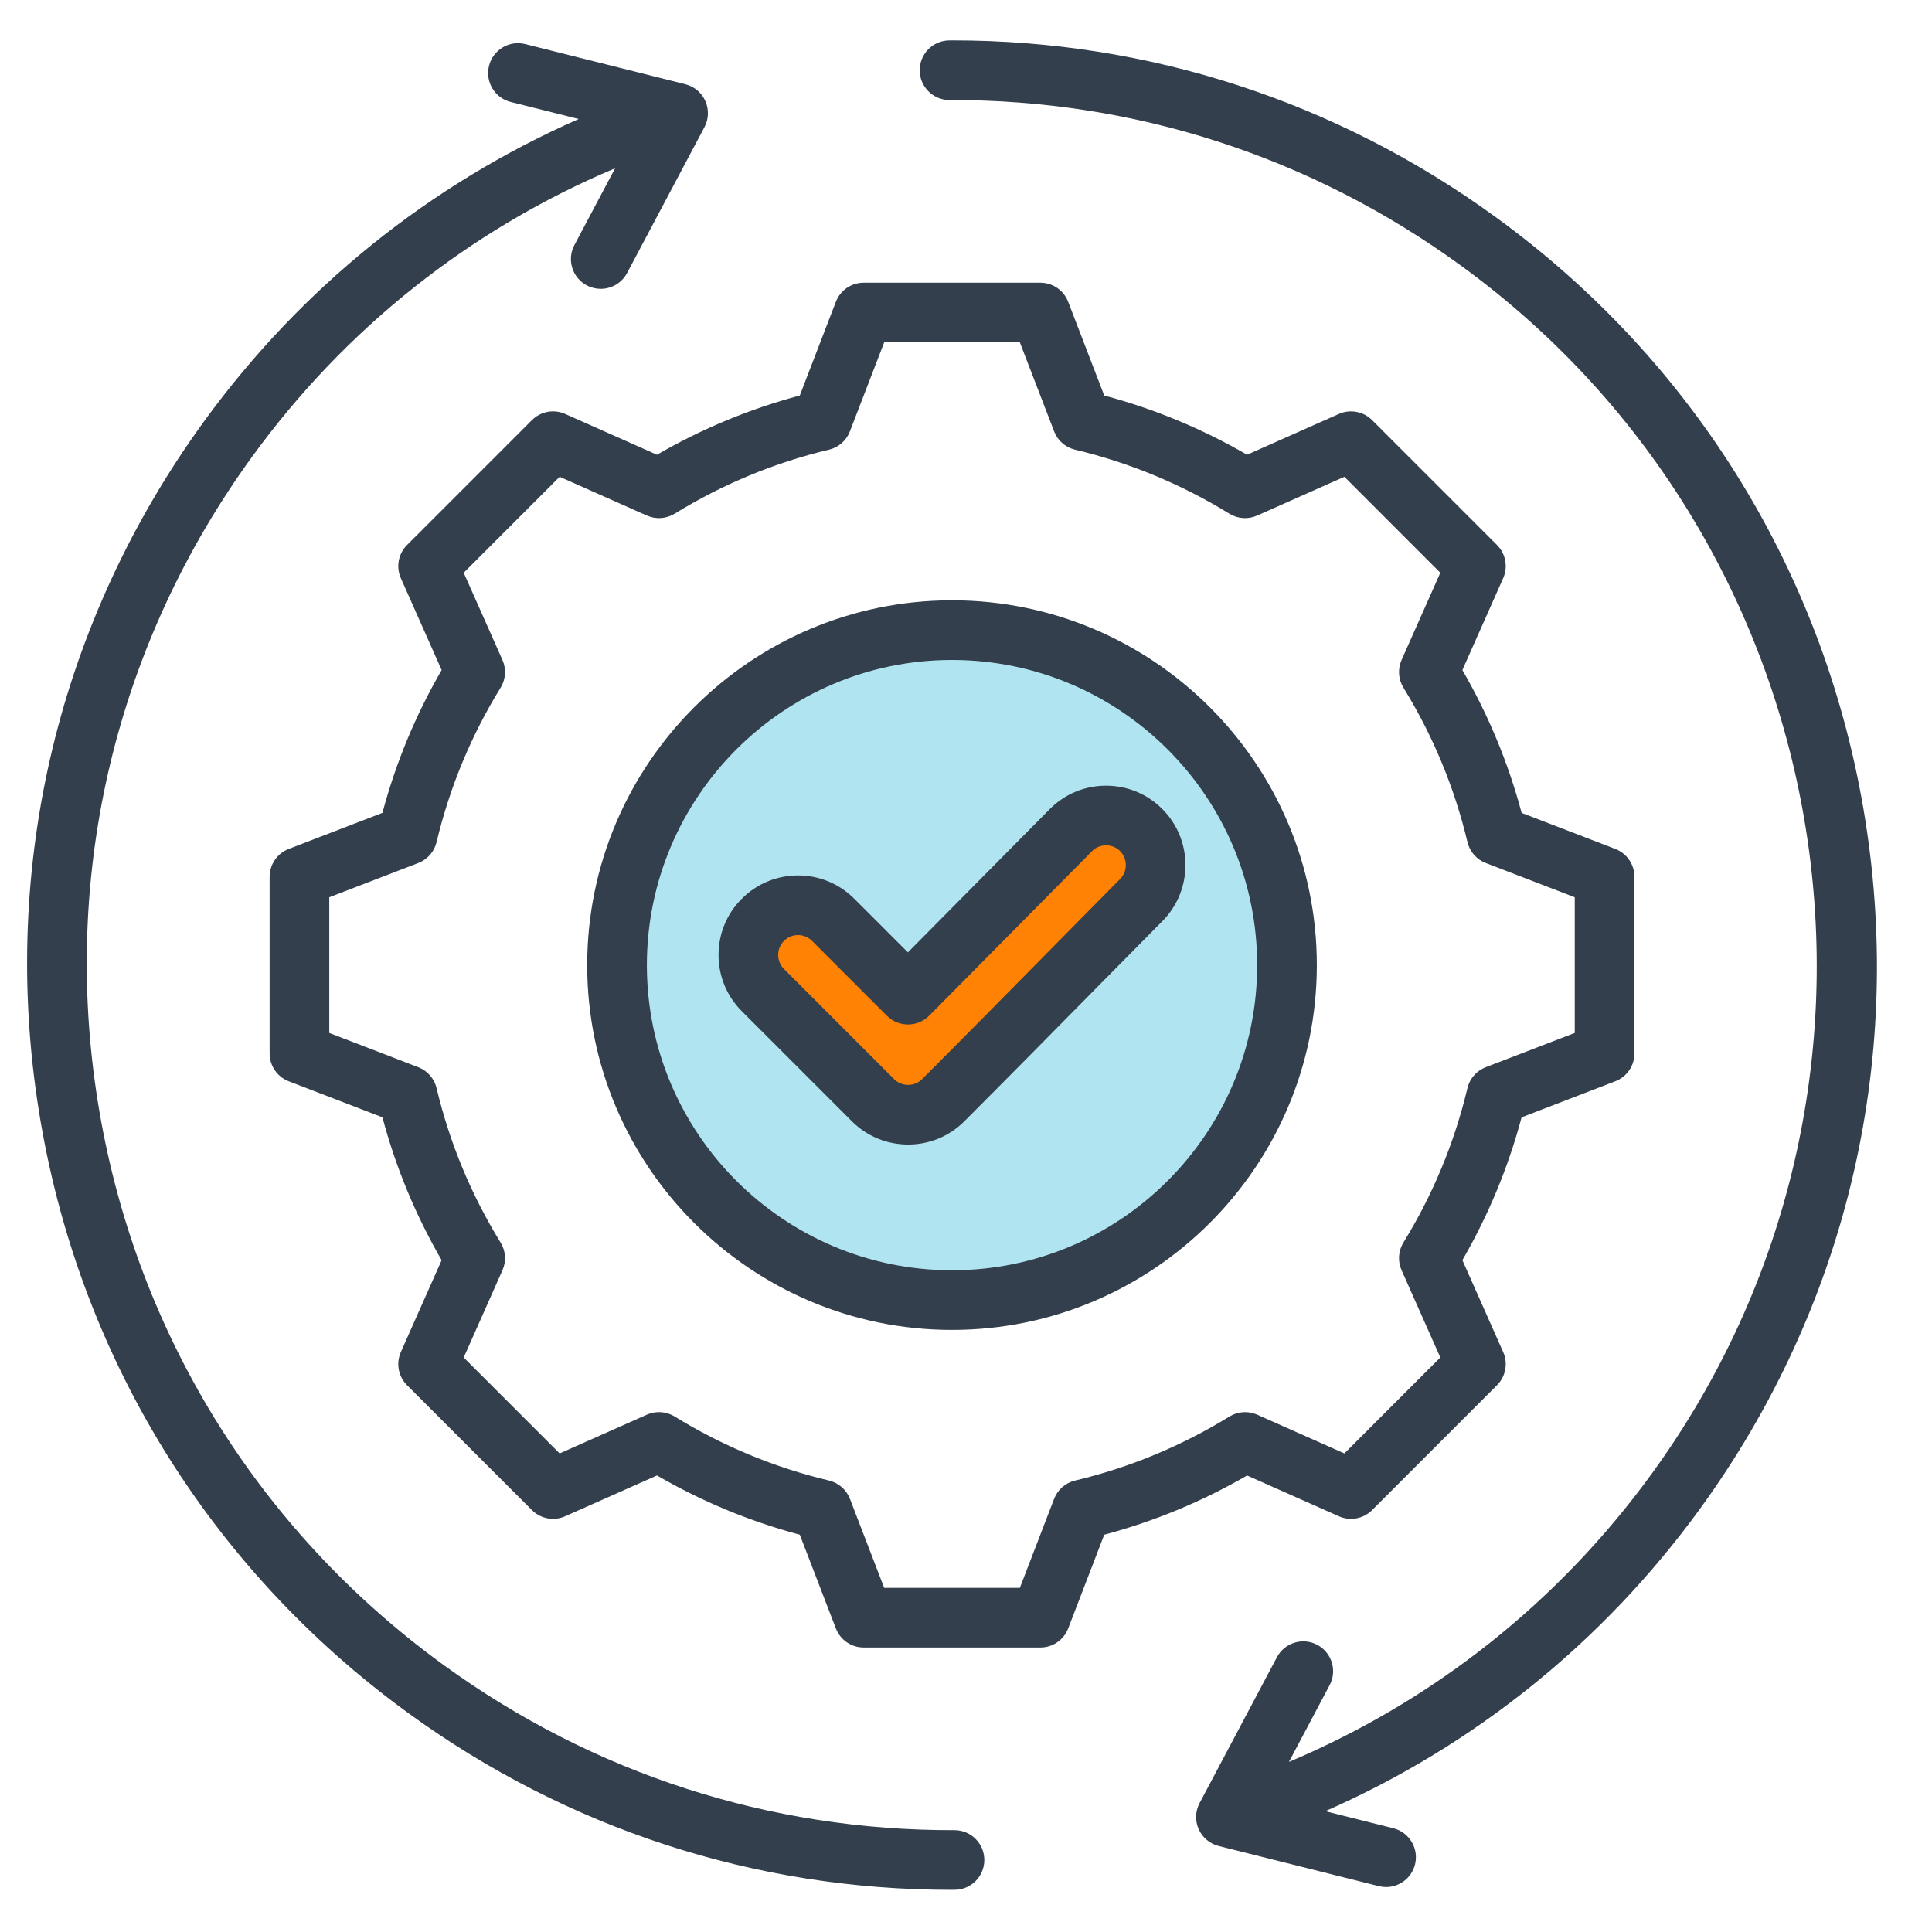 <svg xmlns="http://www.w3.org/2000/svg" xmlns:xlink="http://www.w3.org/1999/xlink" width="400" viewBox="0 0 300 300" height="400" preserveAspectRatio="xMidYMid meet"><defs><clipPath id="3ea95b7a68"><path d="M 93.164 96.699 L 199.375 96.699 L 199.375 202.91 L 93.164 202.91 Z M 93.164 96.699 " clip-rule="nonzero"></path></clipPath><clipPath id="af1e20bed7"><path d="M 146.27 96.699 C 116.941 96.699 93.164 120.477 93.164 149.805 C 93.164 179.133 116.941 202.91 146.27 202.91 C 175.598 202.91 199.375 179.133 199.375 149.805 C 199.375 120.477 175.598 96.699 146.27 96.699 " clip-rule="nonzero"></path></clipPath><clipPath id="ba1861dc6e"><path d="M 113 139 L 147 139 L 147 172 L 113 172 Z M 113 139 " clip-rule="nonzero"></path></clipPath><clipPath id="3db29b02bc"><path d="M 120.766 136.258 L 149.996 163.133 L 139.93 174.078 L 110.699 147.203 Z M 120.766 136.258 " clip-rule="nonzero"></path></clipPath><clipPath id="72eb0d595d"><path d="M 126.238 141.289 L 144.523 158.098 C 147.547 160.879 147.742 165.582 144.965 168.605 C 142.184 171.629 137.48 171.824 134.457 169.047 L 116.176 152.238 C 113.152 149.457 112.953 144.754 115.734 141.73 C 118.512 138.707 123.215 138.512 126.238 141.289 " clip-rule="nonzero"></path></clipPath><clipPath id="3f71177ff4"><path d="M 140 128 L 179 128 L 179 167 L 140 167 Z M 140 128 " clip-rule="nonzero"></path></clipPath><clipPath id="5e568a7ba9"><path d="M 181.824 136.254 L 148.57 169.504 L 137.844 158.777 L 171.094 125.523 Z M 181.824 136.254 " clip-rule="nonzero"></path></clipPath><clipPath id="1eab133209"><path d="M 176.461 141.617 L 153.938 164.141 C 152.512 165.562 150.582 166.363 148.57 166.363 C 146.559 166.363 144.629 165.562 143.207 164.141 C 141.785 162.719 140.984 160.789 140.984 158.777 C 140.984 156.766 141.785 154.836 143.207 153.41 L 165.73 130.887 C 167.152 129.465 169.082 128.668 171.094 128.668 C 173.105 128.668 175.035 129.465 176.461 130.887 C 177.883 132.312 178.684 134.242 178.684 136.254 C 178.684 138.266 177.883 140.195 176.461 141.617 " clip-rule="nonzero"></path></clipPath><clipPath id="13159a47d1"><path d="M 4 6.18 L 292 6.18 L 292 293.43 L 4 293.43 Z M 4 6.18 " clip-rule="nonzero"></path></clipPath></defs><g clip-path="url(#3ea95b7a68)"><g clip-path="url(#af1e20bed7)"><path fill="#b1e4f1" d="M 93.164 96.699 L 199.375 96.699 L 199.375 202.91 L 93.164 202.91 Z M 93.164 96.699 " fill-opacity="1" fill-rule="nonzero"></path></g></g><g clip-path="url(#ba1861dc6e)"><g clip-path="url(#3db29b02bc)"><g clip-path="url(#72eb0d595d)"><path fill="#ff8204" d="M 120.766 136.258 L 149.996 163.133 L 139.93 174.078 L 110.699 147.203 Z M 120.766 136.258 " fill-opacity="1" fill-rule="nonzero"></path></g></g></g><g clip-path="url(#3f71177ff4)"><g clip-path="url(#5e568a7ba9)"><g clip-path="url(#1eab133209)"><path fill="#ff8204" d="M 181.824 136.254 L 148.57 169.504 L 137.844 158.777 L 171.094 125.523 Z M 181.824 136.254 " fill-opacity="1" fill-rule="nonzero"></path></g></g></g><g clip-path="url(#13159a47d1)"><path fill="#333f4c" d="M 152.844 288.801 C 152.855 291.359 150.789 293.441 148.23 293.449 C 148.055 293.453 147.879 293.453 147.703 293.453 C 117.25 293.453 88.117 283.969 63.41 266.016 C 32.383 243.465 11.996 210.184 6.004 172.301 C 0.008 134.418 9.125 96.469 31.676 65.441 C 46.711 44.754 66.688 28.668 89.863 18.48 L 79.305 15.832 C 76.82 15.211 75.312 12.691 75.938 10.211 C 76.559 7.73 79.074 6.223 81.555 6.844 L 106.422 13.078 C 107.805 13.426 108.949 14.387 109.527 15.691 C 110.105 16.992 110.055 18.484 109.387 19.742 L 97.375 42.391 C 96.543 43.957 94.938 44.852 93.277 44.852 C 92.547 44.852 91.805 44.68 91.113 44.312 C 88.852 43.113 87.992 40.309 89.191 38.051 L 95.512 26.129 C 73.02 35.605 53.648 50.969 39.168 70.891 C 18.074 99.914 9.547 135.414 15.152 170.855 C 20.758 206.293 39.832 237.426 68.855 258.52 C 92.102 275.414 119.527 284.27 148.195 284.188 C 148.203 284.188 148.207 284.188 148.211 284.188 C 150.762 284.188 152.836 286.25 152.844 288.801 Z M 289.656 127.422 C 283.66 89.539 263.273 56.258 232.246 33.707 C 207.543 15.75 178.41 6.27 147.965 6.27 C 147.785 6.27 147.605 6.27 147.426 6.273 C 144.867 6.281 142.801 8.363 142.812 10.922 C 142.82 13.473 144.895 15.535 147.445 15.535 C 147.449 15.535 147.457 15.535 147.461 15.535 C 176.117 15.438 203.555 24.305 226.801 41.203 C 286.715 84.746 300.031 168.918 256.488 228.832 C 242.016 248.742 222.633 264.113 200.145 273.59 L 206.465 261.672 C 207.664 259.414 206.805 256.609 204.543 255.41 C 202.285 254.211 199.48 255.07 198.281 257.332 L 186.27 279.98 C 185.602 281.238 185.551 282.73 186.129 284.031 C 186.707 285.336 187.852 286.297 189.234 286.645 L 214.102 292.879 C 214.48 292.973 214.859 293.02 215.23 293.02 C 217.305 293.02 219.195 291.613 219.723 289.512 C 220.344 287.031 218.836 284.512 216.355 283.891 L 205.793 281.242 C 228.965 271.055 248.953 254.957 263.98 234.281 C 286.531 203.254 295.648 165.305 289.656 127.422 Z M 193.648 229.113 C 186.68 233.152 179.238 236.238 171.465 238.309 L 165.867 252.859 C 165.18 254.645 163.461 255.824 161.543 255.824 L 134.113 255.824 C 132.199 255.824 130.48 254.645 129.793 252.859 L 124.191 238.305 C 116.426 236.234 108.984 233.148 102.016 229.109 L 87.754 235.445 C 86.004 236.223 83.953 235.844 82.598 234.488 L 63.203 215.094 C 61.848 213.738 61.469 211.688 62.246 209.938 L 68.578 195.68 C 64.539 188.711 61.453 181.27 59.383 173.496 L 44.832 167.898 C 43.047 167.211 41.867 165.492 41.867 163.574 L 41.867 136.148 C 41.867 134.23 43.047 132.512 44.832 131.824 L 59.383 126.223 C 61.457 118.457 64.539 111.016 68.578 104.047 L 62.246 89.785 C 61.469 88.035 61.848 85.984 63.203 84.629 L 82.598 65.238 C 83.953 63.879 86.004 63.504 87.754 64.277 L 102.016 70.613 C 108.984 66.574 116.426 63.488 124.191 61.418 L 129.793 46.863 C 130.48 45.078 132.199 43.898 134.113 43.898 L 161.543 43.898 C 163.457 43.898 165.176 45.078 165.863 46.863 L 171.465 61.418 C 179.234 63.488 186.672 66.574 193.641 70.613 L 207.902 64.277 C 209.652 63.504 211.703 63.883 213.059 65.234 L 232.453 84.629 C 233.809 85.984 234.188 88.035 233.41 89.785 L 227.078 104.043 C 231.117 111.012 234.203 118.453 236.277 126.227 L 250.824 131.824 C 252.613 132.512 253.793 134.23 253.793 136.148 L 253.793 163.574 C 253.793 165.492 252.613 167.211 250.824 167.898 L 236.273 173.5 C 234.199 181.266 231.117 188.703 227.078 195.676 L 233.41 209.938 C 234.188 211.688 233.809 213.738 232.453 215.094 L 213.059 234.488 C 211.703 235.844 209.656 236.223 207.902 235.445 Z M 195.215 219.672 L 208.758 225.688 L 223.652 210.789 L 217.637 197.242 C 217.016 195.848 217.125 194.234 217.926 192.934 C 222.504 185.5 225.848 177.434 227.863 168.965 C 228.215 167.48 229.277 166.266 230.703 165.715 L 244.527 160.395 L 244.527 139.328 L 230.707 134.008 C 229.281 133.461 228.219 132.246 227.867 130.758 C 225.848 122.285 222.504 114.219 217.926 106.785 C 217.125 105.484 217.02 103.871 217.637 102.477 L 223.652 88.934 L 208.758 74.035 L 195.207 80.055 C 193.812 80.676 192.199 80.566 190.898 79.766 C 183.465 75.188 175.402 71.844 166.934 69.828 C 165.445 69.477 164.23 68.41 163.684 66.988 L 158.359 53.16 L 137.297 53.16 L 131.973 66.984 C 131.426 68.41 130.211 69.477 128.723 69.828 C 120.258 71.844 112.191 75.188 104.758 79.766 C 103.457 80.566 101.844 80.676 100.449 80.055 L 86.902 74.035 L 72.004 88.934 L 78.02 102.48 C 78.641 103.875 78.531 105.488 77.73 106.789 C 73.152 114.223 69.809 122.289 67.793 130.758 C 67.441 132.242 66.379 133.461 64.953 134.008 L 51.129 139.328 L 51.129 160.395 L 64.949 165.715 C 66.375 166.262 67.438 167.48 67.793 168.965 C 69.809 177.441 73.152 185.508 77.73 192.938 C 78.531 194.238 78.641 195.852 78.02 197.246 L 72.004 210.793 L 86.902 225.688 L 100.449 219.668 C 101.844 219.051 103.457 219.156 104.758 219.957 C 112.195 224.535 120.258 227.879 128.727 229.895 C 130.211 230.25 131.426 231.312 131.977 232.738 L 137.297 246.562 L 158.363 246.562 L 163.68 232.742 C 164.23 231.316 165.445 230.254 166.934 229.898 C 175.406 227.883 183.473 224.539 190.906 219.961 C 192.207 219.16 193.816 219.051 195.215 219.672 Z M 204.477 149.863 C 204.477 181.098 179.062 206.508 147.828 206.508 C 116.594 206.508 91.18 181.098 91.18 149.863 C 91.18 118.625 116.594 93.215 147.828 93.215 C 179.062 93.215 204.477 118.625 204.477 149.863 Z M 195.211 149.863 C 195.211 123.734 173.957 102.48 147.828 102.48 C 121.703 102.48 100.445 123.734 100.445 149.863 C 100.445 175.988 121.703 197.246 147.828 197.246 C 173.957 197.246 195.211 175.988 195.211 149.863 Z M 180.508 143.02 C 176.688 146.875 172.875 150.738 169.066 154.602 C 162.75 161.008 156.219 167.633 149.746 174.109 C 147.414 176.441 144.312 177.723 141.016 177.723 C 137.715 177.723 134.613 176.441 132.281 174.109 L 115.188 157.016 C 112.855 154.684 111.574 151.582 111.574 148.285 C 111.574 144.984 112.855 141.883 115.188 139.555 C 117.52 137.223 120.621 135.938 123.918 135.938 C 127.219 135.938 130.32 137.223 132.652 139.555 L 140.98 147.883 L 162.996 125.648 C 165.316 123.309 168.406 122.012 171.703 122 C 171.719 122 171.734 122 171.75 122 C 175.031 122 178.121 123.273 180.449 125.59 C 185.262 130.371 185.289 138.191 180.508 143.02 Z M 173.918 132.156 C 173.336 131.578 172.566 131.262 171.75 131.262 C 171.746 131.262 171.742 131.262 171.738 131.262 C 170.918 131.266 170.152 131.586 169.582 132.164 L 144.289 157.711 C 143.422 158.586 142.242 159.078 141.008 159.082 C 141.004 159.082 141 159.082 140.996 159.082 C 139.766 159.082 138.59 158.594 137.719 157.727 L 126.098 146.105 C 125.516 145.52 124.742 145.199 123.918 145.199 C 123.094 145.199 122.32 145.52 121.738 146.102 C 121.156 146.688 120.836 147.461 120.836 148.281 C 120.836 149.105 121.156 149.879 121.738 150.461 L 138.832 167.559 C 139.414 168.141 140.188 168.461 141.012 168.461 C 141.836 168.461 142.609 168.141 143.191 167.559 C 149.645 161.105 156.164 154.492 162.469 148.098 C 166.281 144.23 170.098 140.359 173.926 136.496 C 175.117 135.293 175.113 133.348 173.918 132.156 Z M 173.918 132.156 " fill-opacity="1" fill-rule="nonzero"></path></g></svg>